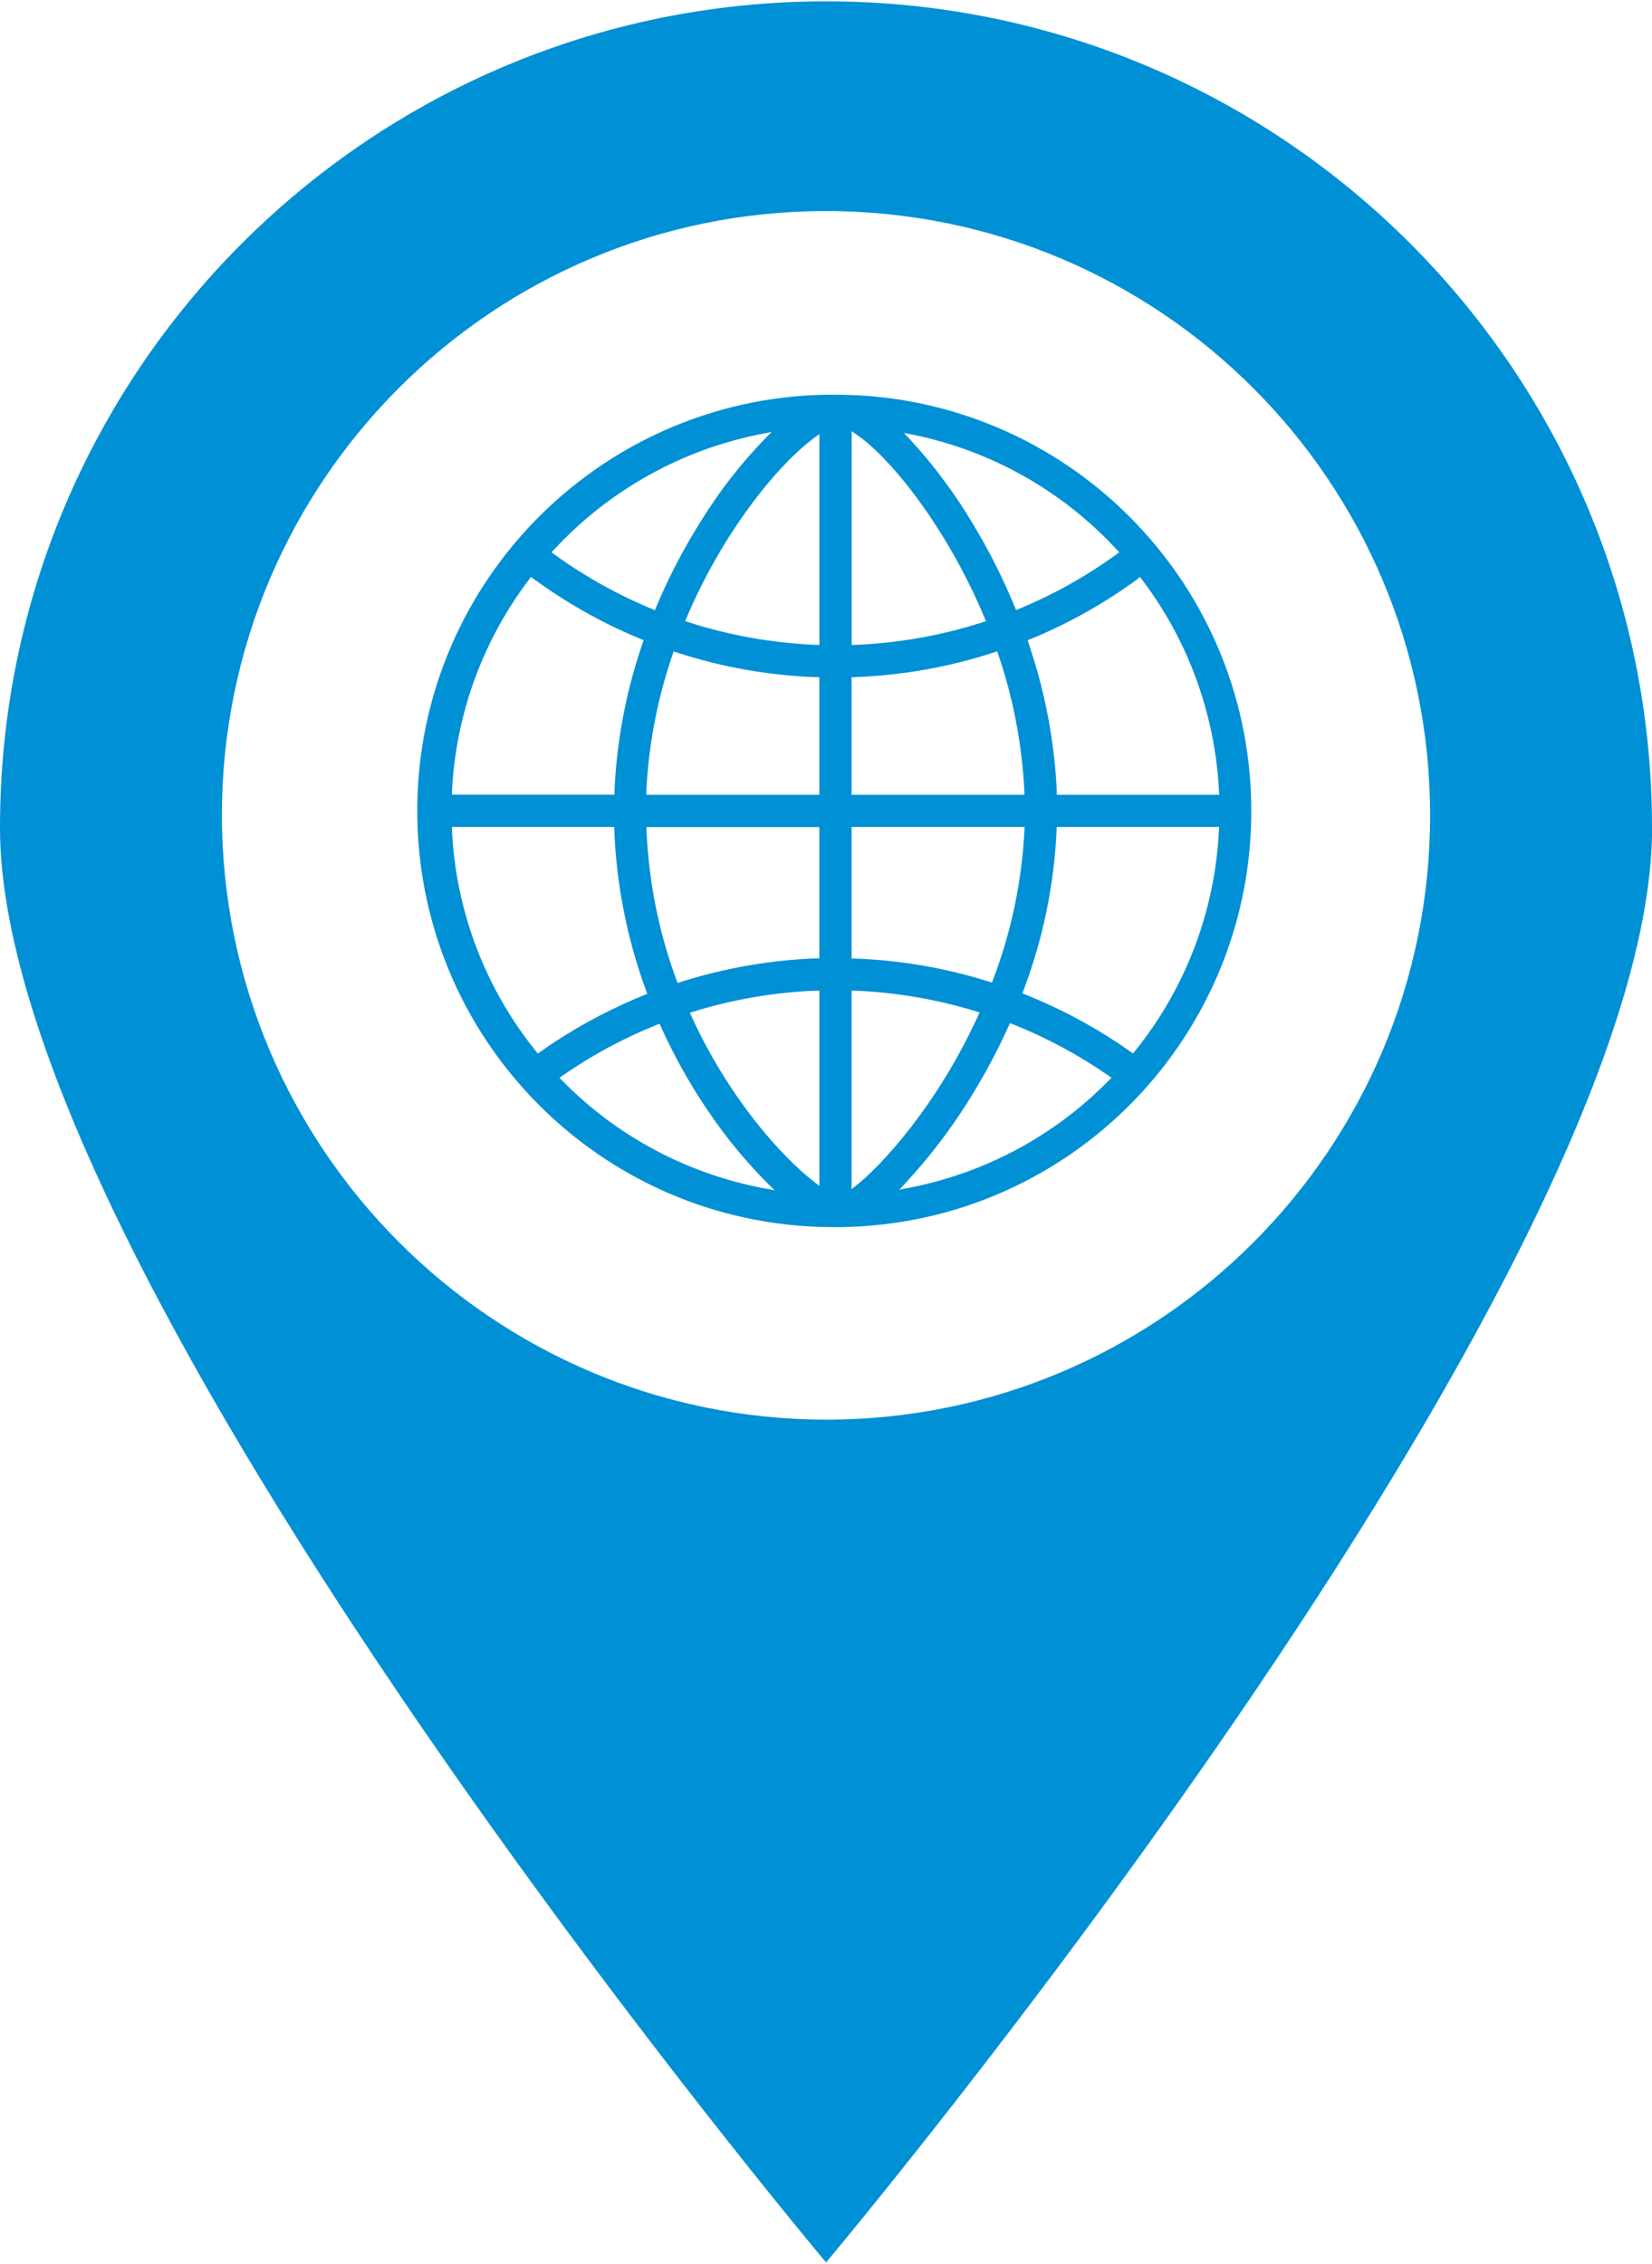 <?xml version="1.0" encoding="UTF-8"?>
<svg xmlns="http://www.w3.org/2000/svg" id="Ebene_2" viewBox="0 0 161.85 221.45" width="146" height="200"><defs><style>.cls-1{fill:#0090d6;}</style></defs><g id="Ebene_1-2"><g id="Gruppe_1580"><path id="Pfad_670" class="cls-1" d="M81.92,38.52h-.07c-22.51-.11-40.86,18.05-40.97,40.56-.11,22.51,18.05,40.86,40.56,40.97.14,0,.27,0,.41,0h.27c.08,0,.16,0,.24,0,22.51-.29,40.52-18.78,40.23-41.29-.29-22.1-18.13-39.94-40.22-40.23h-.01c-.13,0-.24,0-.36,0h-.07ZM54.26,53.72c5.43-5.87,12.59-9.85,20.44-11.37l.89-.17-.64.65c-2.36,2.44-4.45,5.12-6.23,8-1.72,2.72-3.21,5.57-4.45,8.54l-.11.26-.26-.11c-3.4-1.41-6.63-3.21-9.61-5.37l-.26-.19.22-.24ZM44.28,77.42c.36-7.54,3-14.8,7.57-20.82l.17-.22.23.16c3.13,2.29,6.52,4.22,10.09,5.73.16.07.31.13.47.2l.25.1-.1.28c-.07.19-.13.38-.19.57-1.51,4.53-2.37,9.25-2.57,14.01v.27h-15.92v-.3ZM52.91,102.9l-.22.15-.17-.21c-4.98-6.17-7.87-13.76-8.24-21.68v-.3s15.9,0,15.9,0v.27c.21,5.41,1.27,10.74,3.14,15.82l.1.26-.26.1c-.32.13-.58.23-.82.34-3.32,1.4-6.48,3.16-9.42,5.24M74.97,116.27c-7.58-1.4-14.54-5.1-19.93-10.61l-.23-.24.28-.19c2.89-2.01,6.01-3.69,9.28-5l.25-.1.11.25c1.26,2.8,2.75,5.48,4.46,8.03,1.77,2.65,3.79,5.13,6.04,7.38l.65.65-.9-.17ZM80.27,116.01l-.45-.35c-3.32-2.55-8.47-8.35-12.1-16.31l-.13-.29.31-.1c3.92-1.22,7.99-1.91,12.09-2.07h.29s0,19.12,0,19.12ZM80.27,93.73h-.27c-4.54.17-9.04.95-13.36,2.33l-.26.08-.09-.25c-1.75-4.73-2.74-9.7-2.95-14.73v-.29s16.93,0,16.93,0v12.87ZM80.27,77.71h-16.95v-.29c.22-4.6,1.09-9.14,2.59-13.49l.09-.26.27.09c4.44,1.45,9.06,2.27,13.73,2.43h.27v11.53ZM80.27,63.03h-.29c-4.27-.18-8.49-.92-12.56-2.23l-.29-.1.12-.29c3.59-8.5,9.04-15.13,12.58-17.7l.45-.32v20.64ZM108.66,105.66c-5.33,5.45-12.21,9.13-19.7,10.56l-.86.17.6-.64c2.29-2.47,4.35-5.15,6.14-8,1.5-2.38,2.84-4.86,4-7.43l.11-.25.25.1c3.32,1.32,6.48,3.02,9.42,5.06l.28.19-.24.23ZM119.42,81.15c-.37,7.92-3.26,15.52-8.24,21.68l-.17.21-.22-.15c-2.94-2.08-6.1-3.84-9.42-5.24-.29-.12-.6-.25-.95-.39l-.26-.1.1-.26c1.92-5.05,3.02-10.37,3.26-15.77v-.27h15.92l-.02.29ZM111.46,56.54l.23-.16.17.22c4.57,6.01,7.2,13.27,7.57,20.81l.02.3h-15.91v-.27c-.21-4.67-1.05-9.29-2.49-13.73-.09-.28-.19-.57-.29-.89l-.08-.25.25-.1c.16-.06.31-.13.47-.19,3.58-1.51,6.96-3.43,10.09-5.73M89.43,42.44c7.69,1.57,14.69,5.52,20.01,11.29l.22.23-.26.19c-2.98,2.16-6.19,3.96-9.59,5.36l-.26.11-.11-.26c-1.17-2.85-2.56-5.61-4.16-8.24-1.75-2.94-3.8-5.69-6.11-8.2l-.61-.65.87.18ZM83.43,42.1l.44.3c3.45,2.31,9.04,9.41,12.61,18.03l.12.28-.29.09c-4.07,1.31-8.3,2.06-12.58,2.23h-.29s0-20.93,0-20.93ZM83.43,66.19h.27c4.67-.17,9.29-.99,13.73-2.44l.27-.09.09.27c1.49,4.35,2.35,8.9,2.57,13.49v.29s-16.93,0-16.93,0v-11.52ZM83.43,80.86h16.94v.3c-.26,5.03-1.29,9.99-3.09,14.69l-.09.25-.26-.08c-4.29-1.35-8.74-2.12-13.23-2.27h-.27s0-12.89,0-12.89ZM83.43,96.89h.29c4.05.17,8.07.85,11.94,2.04l.31.1-.13.29c-4.11,8.99-9.62,14.82-11.95,16.65l-.46.36v-19.44Z"/><path id="Pfad_671" class="cls-1" d="M161.85,80.94C161.86,36.25,125.63,0,80.94,0,36.25,0,0,36.22,0,80.91c0,0,0,.02,0,.03,0,44.29,80.93,140.51,80.93,140.51,0,0,80.93-96.23,80.93-140.51M21.74,79.73c0-32.69,26.49-59.19,59.18-59.19,32.69,0,59.19,26.49,59.19,59.18,0,32.69-26.49,59.19-59.18,59.19h0c-32.66-.05-59.13-26.52-59.19-59.18"/></g></g></svg>
